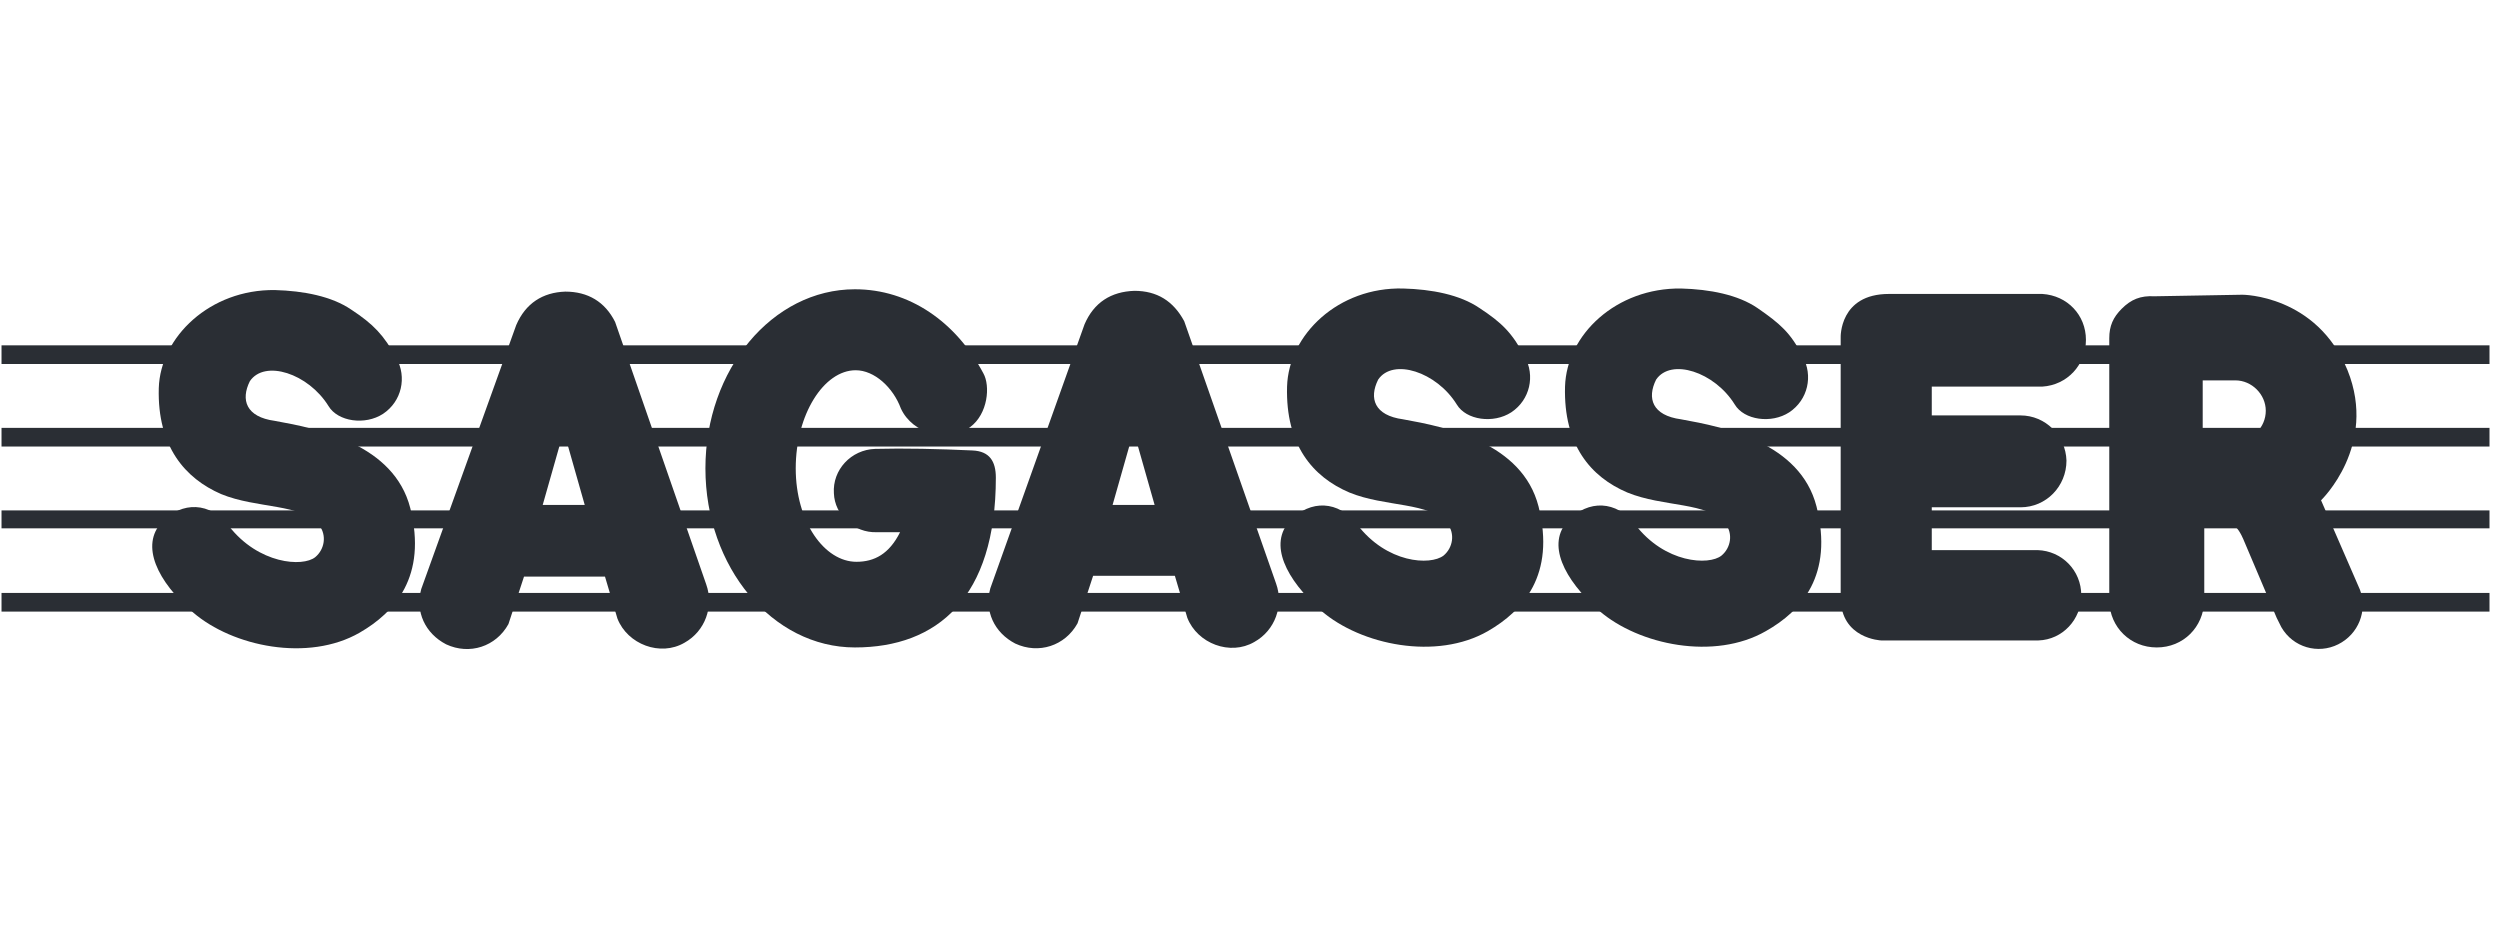 <svg width="192" height="72" viewBox="0 0 192 72" fill="none" xmlns="http://www.w3.org/2000/svg">
<g clip-path="url(#clip0_1349_4131)">
<path fill-rule="evenodd" clip-rule="evenodd" d="M0.117 27.957H191.772V26.522H0.117V27.957Z" fill="#2A2E34"/>
<path fill-rule="evenodd" clip-rule="evenodd" d="M0.117 34.296H191.772V32.861H0.117V34.296Z" fill="#2A2E34"/>
<path fill-rule="evenodd" clip-rule="evenodd" d="M0.117 40.575H191.772V39.199H0.117V40.575Z" fill="#2A2E34"/>
<path fill-rule="evenodd" clip-rule="evenodd" d="M0.117 46.973H191.772V45.538H0.117V46.973Z" fill="#2A2E34"/>
<path d="M145.071 22.575C147.583 22.575 154.041 22.575 156.852 22.575C158.765 22.695 160.2 24.19 160.2 26.103C160.2 28.017 158.765 29.572 156.852 29.691H148.36V31.904H155.177C157.091 31.904 158.646 33.459 158.705 35.372C158.705 37.346 157.151 38.96 155.177 38.96H148.36V42.249H156.493C158.347 42.309 159.842 43.804 159.842 45.717C159.842 47.571 158.406 49.126 156.553 49.186H144.473C144.473 49.186 141.364 49.066 141.364 45.897C141.364 43.804 141.364 25.924 141.364 25.924C141.364 25.924 141.244 22.575 145.071 22.575Z" fill="#2A2E34"/>
<path d="M69.185 31.366C68.587 29.751 67.152 28.435 65.717 28.435C63.265 28.435 61.112 31.844 61.112 35.97C61.112 40.096 63.325 43.146 65.777 43.146C67.152 43.146 68.288 42.548 69.126 40.873H67.332C65.597 40.933 64.102 39.558 64.043 37.884C63.923 36.09 65.358 34.535 67.212 34.475C69.424 34.415 72.115 34.475 74.687 34.595C76.002 34.654 76.481 35.432 76.481 36.688C76.481 45.897 71.996 49.724 65.657 49.724C59.319 49.724 54.176 43.565 54.176 35.97C54.176 28.376 59.319 22.216 65.657 22.216C69.843 22.216 73.431 24.728 75.524 28.675C76.062 29.631 75.883 31.784 74.507 32.801C72.833 34.056 70.082 33.339 69.185 31.366Z" fill="#2A2E34"/>
<path d="M30.433 27.479C31.27 28.974 30.851 30.827 29.416 31.784C28.041 32.681 25.948 32.382 25.23 31.186C23.675 28.675 20.327 27.598 19.19 29.273C18.473 30.708 18.891 32.023 21.104 32.322C24.453 32.92 30.253 34.116 31.509 39.02C32.825 44.282 30.313 47.033 27.622 48.588C23.675 50.86 17.875 49.664 14.825 47.033C12.074 44.641 10.759 41.89 12.433 40.096C13.988 38.482 16.141 38.541 17.576 40.395C19.848 43.325 23.257 43.565 24.213 42.787C24.931 42.189 25.11 41.113 24.512 40.335C23.197 38.661 19.729 39.08 16.978 37.943C14.227 36.747 12.074 34.296 12.194 29.811C12.314 25.864 16.141 22.216 21.104 22.276C23.317 22.336 25.469 22.755 26.964 23.771C28.698 24.907 29.476 25.744 30.433 27.479Z" fill="#2A2E34"/>
<path d="M117.085 27.359C117.922 28.854 117.504 30.708 116.068 31.665C114.693 32.562 112.6 32.263 111.882 31.067C110.328 28.555 106.979 27.479 105.843 29.153C105.125 30.588 105.544 31.904 107.756 32.203C111.105 32.801 116.906 33.997 118.161 38.9C119.477 44.163 116.965 46.913 114.274 48.468C110.328 50.74 104.527 49.544 101.477 46.913C98.727 44.462 97.411 41.771 99.085 39.977C100.64 38.362 102.793 38.422 104.228 40.276C106.501 43.266 109.849 43.445 110.866 42.668C111.583 42.07 111.763 40.993 111.165 40.216C109.849 38.541 106.381 38.96 103.63 37.824C100.82 36.628 98.727 34.176 98.846 29.691C98.966 25.685 102.793 22.037 107.756 22.157C109.969 22.216 112.122 22.635 113.617 23.652C115.351 24.788 116.128 25.565 117.085 27.359Z" fill="#2A2E34"/>
<path fill-rule="evenodd" clip-rule="evenodd" d="M171.68 33.877C172.995 33.877 174.012 32.801 174.012 31.545C174.012 30.289 172.935 29.213 171.68 29.213H169.168V33.877H171.68ZM174.849 47.451L172.337 41.531C172.337 41.531 172.038 40.754 171.68 40.455C171.381 40.275 170.842 40.156 170.842 40.156H169.288V46.136C169.228 48.169 167.673 49.724 165.64 49.724C163.607 49.724 162.052 48.169 161.992 46.196V25.983C161.992 25.027 162.291 24.369 162.949 23.711C163.667 22.994 164.384 22.695 165.461 22.754L172.218 22.635C172.218 22.635 177.899 22.635 180.291 28.435C182.623 34.236 178.257 38.422 178.257 38.422L181.247 45.298C181.845 46.913 181.128 48.707 179.573 49.484C178.018 50.262 176.105 49.724 175.208 48.169L174.849 47.451Z" fill="#2A2E34"/>
<path d="M138.433 27.359C139.27 28.854 138.851 30.708 137.416 31.665C136.041 32.562 133.948 32.263 133.23 31.067C131.675 28.555 128.327 27.479 127.19 29.153C126.473 30.588 126.891 31.904 129.104 32.203C132.453 32.801 138.253 33.997 139.509 38.9C140.825 44.163 138.373 46.913 135.622 48.468C131.675 50.74 125.875 49.544 122.825 46.913C120.074 44.462 118.759 41.77 120.433 39.977C121.988 38.362 124.141 38.422 125.576 40.276C127.848 43.266 131.257 43.445 132.214 42.667C132.931 42.069 133.11 40.993 132.513 40.216C131.197 38.541 127.729 38.96 124.978 37.824C122.167 36.628 120.074 34.176 120.194 29.691C120.314 25.685 124.141 22.097 129.104 22.157C131.317 22.216 133.469 22.635 134.964 23.651C136.698 24.847 137.536 25.565 138.433 27.359Z" fill="#2A2E34"/>
<path fill-rule="evenodd" clip-rule="evenodd" d="M41.679 38.781H44.908L43.294 33.1L41.679 38.781ZM54.237 44.88C54.835 46.555 54.177 48.468 52.563 49.365C50.709 50.442 48.197 49.485 47.42 47.511L46.463 44.282H40.244L39.048 47.93C38.091 49.664 36.058 50.322 34.264 49.485C32.65 48.648 31.872 46.973 32.351 45.239L39.646 24.967C40.364 23.293 41.679 22.456 43.413 22.396C45.148 22.396 46.463 23.173 47.241 24.728L54.237 44.88Z" fill="#2A2E34"/>
<path fill-rule="evenodd" clip-rule="evenodd" d="M85.446 38.781H88.675L87.061 33.1L85.446 38.781ZM98.004 44.82C98.602 46.495 97.944 48.408 96.329 49.305C94.476 50.382 91.964 49.425 91.187 47.451L90.23 44.222H83.951L82.755 47.87C81.798 49.604 79.765 50.262 77.971 49.425C76.357 48.588 75.579 46.913 76.058 45.179L83.293 24.907C84.011 23.233 85.326 22.396 87.121 22.336C88.855 22.336 90.11 23.113 90.948 24.668L98.004 44.82Z" fill="#2A2E34"/>
</g>
<defs>
<clipPath id="clip0_1349_4131">
<rect width="191.077" height="72" fill="white" transform="translate(0.117)"/>
</clipPath>
</defs>
</svg>
